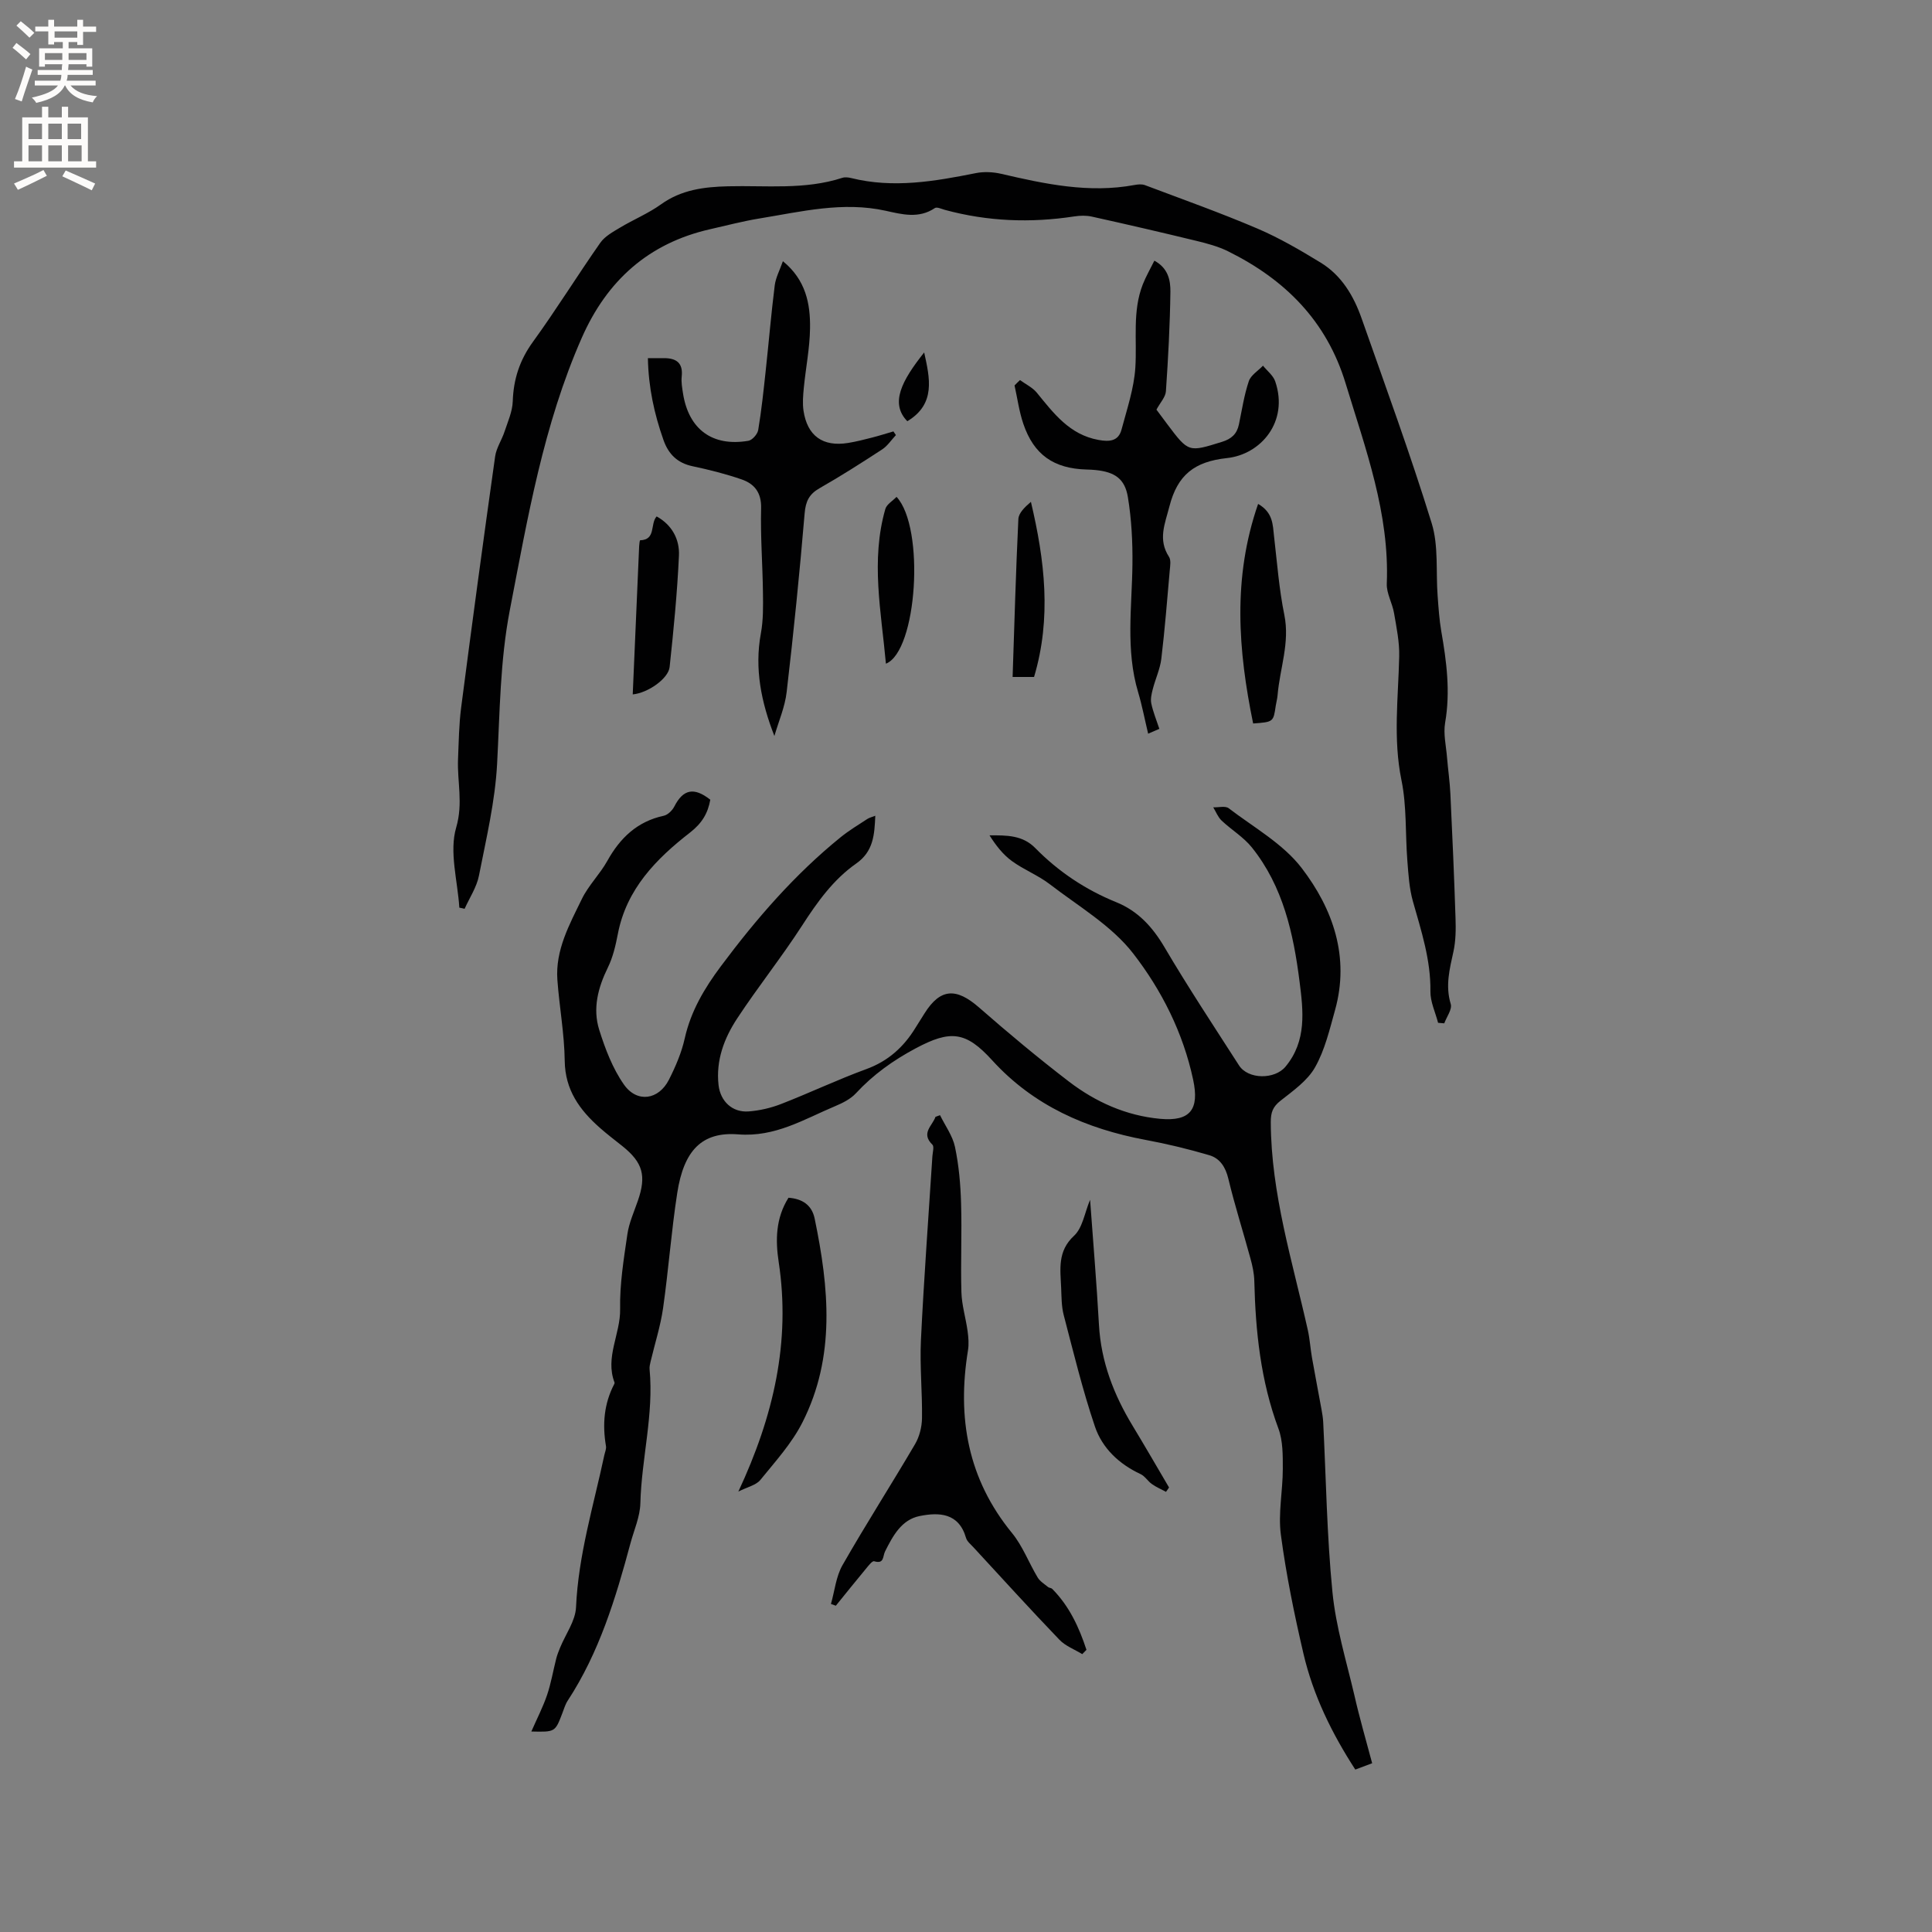<svg enable-background="new 0 0 400 400" viewBox="0 0 400 400" xmlns="http://www.w3.org/2000/svg"><rect x="0" y="0" width="400" height="400" fill="#808080" stroke="none"/><g fill="#010102"><path d="m284.09 365.06c-1.36.51-2.32.87-3.49 1.31-4.87-7.51-8.72-15.38-10.73-23.98-1.9-8.14-3.58-16.36-4.68-24.63-.59-4.44.4-9.08.4-13.63 0-2.8.04-5.82-.91-8.37-3.68-9.89-4.74-20.14-4.99-30.56-.04-1.56-.38-3.14-.8-4.65-1.5-5.51-3.24-10.95-4.57-16.49-.58-2.44-1.76-4.25-3.96-4.89-4.33-1.28-8.75-2.34-13.2-3.17-12.27-2.3-23.19-7.08-31.75-16.49-5.44-5.98-8.61-6.32-15.85-2.45-4.63 2.47-8.78 5.43-12.36 9.3-1.11 1.2-2.77 2.02-4.32 2.67-6.43 2.7-12.36 6.43-20.03 5.83-7.56-.6-11.27 3.36-12.63 12.11-1.23 7.92-1.81 15.95-2.94 23.89-.54 3.74-1.72 7.38-2.59 11.07-.12.51-.25 1.06-.2 1.57.89 9.35-1.67 18.46-1.91 27.74-.07 2.78-1.31 5.53-2.05 8.28-3.05 11.37-6.46 22.6-12.99 32.58-.51.78-.78 1.73-1.12 2.62-1.49 3.89-1.48 3.89-6.41 3.77 1.13-2.59 2.38-5 3.25-7.54.83-2.45 1.26-5.04 1.9-7.55.2-.78.5-1.54.81-2.29 1.14-2.78 3.16-5.51 3.29-8.34.48-10.81 3.63-21.05 5.86-31.5.13-.62.44-1.28.34-1.87-.76-4.48-.42-8.78 1.72-12.86.05-.09.08-.22.05-.31-2-5.22 1.25-10.05 1.16-15.2-.1-5.15.75-10.35 1.5-15.48.34-2.37 1.38-4.64 2.17-6.94 1.8-5.18 1.04-7.92-3.19-11.31-1.57-1.26-3.18-2.47-4.69-3.81-4.16-3.68-7.18-7.8-7.26-13.84-.07-5.6-1.11-11.17-1.52-16.77-.45-6.18 2.5-11.47 5.06-16.74 1.37-2.83 3.75-5.15 5.29-7.92 2.65-4.76 6.2-8.15 11.68-9.33.84-.18 1.76-1.1 2.18-1.91 1.82-3.57 4.06-4.08 7.45-1.41-.5 2.8-1.69 4.85-4.22 6.82-6.98 5.42-13.14 11.68-14.92 20.97-.46 2.38-1.02 4.83-2.08 6.98-2.04 4.16-3.16 8.47-1.78 12.87 1.24 3.95 2.78 8.01 5.13 11.35 2.71 3.85 7.19 3.16 9.3-1.01 1.38-2.72 2.62-5.61 3.28-8.57 1.26-5.65 4.1-10.41 7.48-14.93 7.31-9.8 15.28-19.01 24.82-26.73 1.72-1.39 3.64-2.54 5.5-3.76.42-.27.94-.39 1.65-.67-.17 3.96-.38 7.39-3.96 9.9-4.74 3.32-8.05 7.97-11.19 12.83-4.24 6.56-9.14 12.7-13.44 19.23-2.7 4.1-4.44 8.69-3.86 13.81.38 3.35 2.84 5.69 6.2 5.45 2.28-.17 4.62-.71 6.75-1.54 5.92-2.3 11.67-5.04 17.63-7.22 4.55-1.66 7.77-4.59 10.21-8.59.61-.99 1.24-1.98 1.86-2.96 3.25-5.17 6.53-5.36 11.26-1.23 6.05 5.29 12.24 10.46 18.62 15.35 5.53 4.23 11.81 7.06 18.88 7.72 6.28.58 8.16-1.96 6.85-8.09-2.08-9.75-6.54-18.56-12.43-26.16-4.48-5.77-11.31-9.75-17.25-14.32-2.42-1.86-5.38-3-7.85-4.8-1.85-1.35-3.32-3.24-4.63-5.32 3.57-.02 6.85-.04 9.46 2.62 4.8 4.89 10.4 8.63 16.78 11.22 4.49 1.82 7.51 5.12 9.99 9.33 4.89 8.3 10.21 16.34 15.42 24.45 1.89 2.95 7.4 2.96 9.63.27 4.43-5.33 3.68-11.56 2.91-17.61-1.26-9.93-3.4-19.7-9.87-27.77-1.72-2.15-4.24-3.65-6.27-5.57-.76-.72-1.17-1.82-1.73-2.74 1.09.04 2.5-.35 3.2.19 5.19 3.97 11.25 7.34 15.11 12.38 6.47 8.45 9.98 18.38 6.91 29.4-1.13 4.04-2.11 8.27-4.14 11.85-1.57 2.78-4.54 4.86-7.15 6.92-1.61 1.27-2.03 2.43-2.02 4.48.07 14.81 4.5 28.82 7.68 43.05.41 1.86.52 3.78.85 5.66.63 3.59 1.33 7.17 1.98 10.76.15.83.29 1.68.34 2.52.6 11.76.76 23.57 1.92 35.28.71 7.2 2.88 14.26 4.54 21.34 1.04 4.6 2.37 9.16 3.68 14.08z"/><path d="m95.1 187.92c-.35-5.57-2.13-11.56-.65-16.6 1.47-5.04.19-9.46.38-14.14.15-3.58.19-7.19.65-10.73 2.25-17.33 4.59-34.64 7.03-51.94.25-1.78 1.39-3.43 1.96-5.18.68-2.05 1.62-4.14 1.69-6.24.15-4.6 1.44-8.54 4.18-12.32 4.85-6.69 9.2-13.73 13.94-20.5.94-1.34 2.6-2.25 4.07-3.13 2.79-1.68 5.87-2.94 8.5-4.83 4.22-3.04 8.96-3.62 13.87-3.74 7.92-.2 15.91.77 23.66-1.75.56-.18 1.28-.1 1.87.05 8.71 2.16 17.24.68 25.8-1.03 1.66-.33 3.54-.24 5.2.14 9.11 2.12 18.21 4.07 27.64 2.32.7-.13 1.52-.21 2.16.03 7.79 2.94 15.65 5.73 23.3 9 4.54 1.94 8.87 4.47 13.09 7.05 4.33 2.65 6.84 6.9 8.48 11.58 4.95 14.08 10.09 28.1 14.49 42.35 1.46 4.72.85 10.06 1.24 15.12.18 2.42.34 4.87.75 7.26 1.1 6.28 1.91 12.52.8 18.93-.4 2.31.2 4.79.39 7.19.21 2.53.58 5.05.7 7.59.41 8.55.78 17.1 1.06 25.66.08 2.32.06 4.71-.43 6.95-.79 3.62-1.71 7.08-.56 10.86.33 1.1-.85 2.65-1.34 4-.43-.04-.86-.07-1.28-.11-.56-2.17-1.62-4.35-1.59-6.51.09-6.5-1.89-12.51-3.62-18.63-.76-2.69-.93-5.57-1.15-8.38-.44-5.57-.11-11.28-1.22-16.7-1.76-8.6-.66-17.09-.47-25.64.07-2.98-.56-6-1.07-8.97-.35-2.06-1.58-4.09-1.5-6.09.58-14.55-4.39-27.87-8.52-41.45-3.94-12.98-12.57-21.53-24.34-27.36-2.04-1.01-4.32-1.62-6.55-2.16-7.2-1.75-14.41-3.42-21.64-5.02-1.17-.26-2.48-.23-3.68-.04-9.02 1.38-17.94 1.04-26.77-1.36-.69-.19-1.66-.66-2.07-.37-3.31 2.24-6.81 1.3-10.16.56-8.9-1.97-17.49.18-26.14 1.59-3.44.56-6.83 1.46-10.24 2.23-12.74 2.89-21.34 10.64-26.55 22.46-7.94 18.01-11.2 37.22-14.9 56.36-2.04 10.57-2.07 21.2-2.64 31.86-.41 7.77-2.25 15.48-3.76 23.16-.47 2.39-1.95 4.58-2.97 6.86-.35-.1-.72-.17-1.09-.24z"/><path d="m194.62 230.88c1.07 2.19 2.61 4.27 3.1 6.58.8 3.81 1.15 7.75 1.26 11.65.19 6.14-.11 12.3.07 18.44.08 2.69.91 5.35 1.28 8.04.18 1.31.29 2.7.08 3.99-2.27 13.9-.06 26.62 9.12 37.82 2.21 2.7 3.48 6.16 5.3 9.19.48.81 1.4 1.36 2.16 1.99.23.19.65.17.85.37 3.56 3.59 5.58 7.99 7.1 12.63-.29.3-.58.59-.87.89-1.6-.98-3.5-1.68-4.75-3-6.02-6.27-11.86-12.71-17.76-19.1-.57-.62-1.35-1.23-1.56-1.98-1.5-5.2-5.6-5.31-9.6-4.51-3.76.75-5.56 4.14-7.16 7.33-.51 1.03-.14 2.66-2.26 2.03-.4-.12-1.24 1-1.77 1.64-2.08 2.5-4.11 5.04-6.16 7.57-.34-.12-.68-.25-1.01-.37.77-2.69 1.04-5.67 2.39-8.03 4.83-8.46 10.1-16.67 15.03-25.07.9-1.54 1.4-3.53 1.43-5.33.08-5.4-.48-10.82-.22-16.21.61-12.68 1.56-25.35 2.37-38.02.05-.83.41-2.04 0-2.43-2.45-2.4.02-3.92.64-5.76.3-.11.62-.23.94-.35z"/><path d="m160.33 152.38c-2.73-7-4.15-13.93-2.8-21.24.51-2.75.47-5.63.43-8.44-.07-5.83-.53-11.65-.38-17.47.08-3.27-1.4-5.08-4.08-5.99-3.29-1.13-6.69-1.99-10.1-2.71-3.15-.66-5-2.5-6.03-5.42-1.91-5.4-3.12-10.92-3.23-16.96h3.34c2.55 0 3.97.99 3.66 3.82-.12 1.14.09 2.33.27 3.48 1.17 7.45 6.09 11.08 13.54 9.81.81-.14 1.89-1.38 2.03-2.24.68-4.06 1.11-8.17 1.55-12.26.64-5.89 1.13-11.79 1.87-17.67.2-1.6 1.03-3.13 1.69-5.01 4.73 3.85 5.7 8.79 5.62 13.91-.06 4.11-.89 8.2-1.29 12.31-.15 1.57-.29 3.19-.06 4.74.78 5.21 4 7.51 9.22 6.67 1.67-.27 3.31-.69 4.95-1.11 1.49-.38 2.96-.85 4.44-1.28.17.25.34.5.52.76-.94 1-1.73 2.23-2.84 2.96-4.26 2.78-8.55 5.52-12.97 8.04-2.17 1.24-2.88 2.71-3.09 5.23-1.04 12.34-2.28 24.66-3.72 36.96-.35 3.09-1.66 6.07-2.54 9.11z"/><path d="m211.18 78.69c1.17.86 2.58 1.52 3.47 2.6 3.5 4.28 6.78 8.7 12.77 9.79 2.24.41 4.13.3 4.78-2.14 1.13-4.24 2.58-8.51 2.86-12.83.37-5.77-.65-11.65 1.55-17.25.64-1.62 1.53-3.15 2.39-4.89 2.89 1.56 3.34 4.11 3.32 6.42-.09 6.88-.46 13.76-.93 20.62-.08 1.2-1.17 2.33-1.96 3.8.62.84 1.43 1.93 2.24 3.01 4.43 5.89 4.4 5.81 11.33 3.66 1.97-.61 3.09-1.64 3.5-3.59.63-3 1.08-6.07 2.05-8.96.42-1.26 1.93-2.16 2.94-3.22.86 1.08 2.11 2.02 2.53 3.25 2.86 8.39-3.02 15.14-9.98 15.88-6.74.72-10.25 3.48-11.92 9.99-.94 3.65-2.42 6.87-.09 10.46.44.67.24 1.84.16 2.76-.54 6.12-1.02 12.25-1.75 18.34-.26 2.13-1.23 4.18-1.77 6.29-.25.96-.5 2.03-.31 2.95.36 1.73 1.05 3.4 1.67 5.27-.98.42-1.81.78-2.32 1-.71-2.97-1.25-5.82-2.07-8.58-2.62-8.75-1.28-17.64-1.18-26.51.05-4.62-.19-9.3-.94-13.86-.63-3.86-2.74-5.22-6.65-5.63-.63-.07-1.27-.09-1.9-.11-6.8-.19-10.92-3.05-13.1-9.46-.87-2.56-1.23-5.3-1.82-7.95.36-.38.75-.75 1.13-1.11z"/><path d="m152.87 308.81c7.3-15.62 10.85-31.02 8.35-47.52-.69-4.53-.63-9.08 2.03-13.31 2.81.21 4.83 1.46 5.42 4.33 2.96 14.28 4.36 28.58-2.53 42.17-2.2 4.35-5.62 8.11-8.73 11.94-.89 1.08-2.66 1.44-4.54 2.39z"/><path d="m225.69 248.4c.64 8.79 1.36 17.35 1.84 25.92.43 7.62 3.06 14.43 6.96 20.86 2.56 4.23 5.04 8.52 7.55 12.79-.21.3-.42.6-.63.9-.98-.53-2.02-.97-2.92-1.61-.85-.6-1.45-1.65-2.36-2.07-4.45-2.07-7.92-5.36-9.44-9.85-2.55-7.54-4.43-15.31-6.45-23.03-.48-1.82-.46-3.79-.54-5.69-.16-3.82-.81-7.55 2.67-10.77 1.77-1.63 2.18-4.72 3.32-7.45z"/><path d="m260.48 104.33c3.13 1.81 3.02 4.33 3.3 6.73.63 5.43 1.04 10.92 2.13 16.26 1.17 5.77-.94 11.08-1.4 16.61-.06.74-.27 1.46-.38 2.19-.49 3.36-.48 3.36-4.68 3.67-3.1-15.1-4.3-30.12 1.03-45.46z"/><path d="m131 143.77c.45-10.43.88-20.58 1.33-30.72.02-.42.12-1.19.2-1.19 3.35-.1 2.02-3.39 3.42-4.94 3.19 1.76 4.77 4.75 4.62 8.1-.35 7.7-1.11 15.39-1.93 23.07-.25 2.4-4.48 5.38-7.64 5.68z"/><path d="m185.62 102.87c5.93 6.38 4.27 31.97-2.2 34.54-.97-10.76-3.18-21.37-.12-32.03.28-.97 1.52-1.67 2.32-2.51z"/><path d="m209.65 140.16c.37-10.96.67-21.83 1.19-32.68.06-1.28 1.34-2.5 2.6-3.58 2.86 12.11 4.3 24.04.65 36.26-1.13 0-2.35 0-4.44 0z"/><path d="m191.34 72.97c1.16 5.29 2.46 10.67-3.49 14.24-3.61-3.7-1.2-8.34 3.49-14.24z"/></g><path d="m2.6 9.9.8-1c.9.7 1.9 1.4 2.9 2.3l-.9 1.1c-1.1-1-2-1.8-2.8-2.4zm.5 10.6c.9-2.1 1.6-4.3 2.3-6.7.4.2.8.4 1.3.6-.7 2.1-1.5 4.3-2.2 6.6zm.3-15.2.9-.9c1 .8 2 1.6 2.8 2.4l-1 1c-.9-.9-1.8-1.7-2.7-2.5zm12.6-1.2h1.2v1.4h2.7v1.1h-2.7v2.7h-1.2v-.6h-1.8v1.3h4.9v3.8h-1.2v-.5h-3.7c0 .4-.1.9-.1 1.2h5.1v1h-5.2c0 .5-.1.9-.2 1.2h6v1h-5.2c1.1 1.3 2.9 2 5.5 2.2-.4.4-.7.8-.9 1.3-2.9-.5-4.8-1.6-5.7-3.5h-.1c-.8 1.7-2.7 2.9-5.9 3.6-.2-.4-.6-.8-.9-1.1 2.8-.6 4.6-1.4 5.4-2.5h-4.8v-1h5.3c.1-.3.2-.7.2-1.2h-4.9v-1h5c0-.4 0-.8.1-1.2h-3.6v.5h-1.2v-3.8h4.9v-1.3h-1.8v.5h-1.2v-2.7h-2.7v-1h2.7v-1.4h1.2v1.4h4.8zm-6.7 8.3h3.6c0-.4 0-.9 0-1.4h-3.6zm1.9-4.6h4.8v-1.3h-4.7v1.3zm6.7 3.2h-3.7v1.4h3.7z" fill="#fcfbfa"/><path d="m8.7 22.1h1.3v2.2h2.8v-2.2h1.3v2.2h4.1v9.1h1.7v1.3h-17v-1.3h1.7v-9.1h4.1zm.3 13.1.7 1.2c-1.8.9-3.8 1.9-6 2.9-.2-.4-.5-.8-.8-1.3 2.3-1 4.4-1.9 6.1-2.8zm-3.1-6.4h2.8v-3.2h-2.8zm0 4.6h2.8v-3.3h-2.8zm4.1-4.6h2.8v-3.2h-2.8zm0 4.6h2.8v-3.3h-2.8zm3.6 1.9c2.1.9 4.1 1.8 6.1 2.7l-.7 1.4c-2.2-1.1-4.2-2-6.1-2.9zm3.2-9.7h-2.8v3.2h2.8zm-2.7 7.8h2.8v-3.3h-2.8z" fill="#fcfbfa"/></svg>